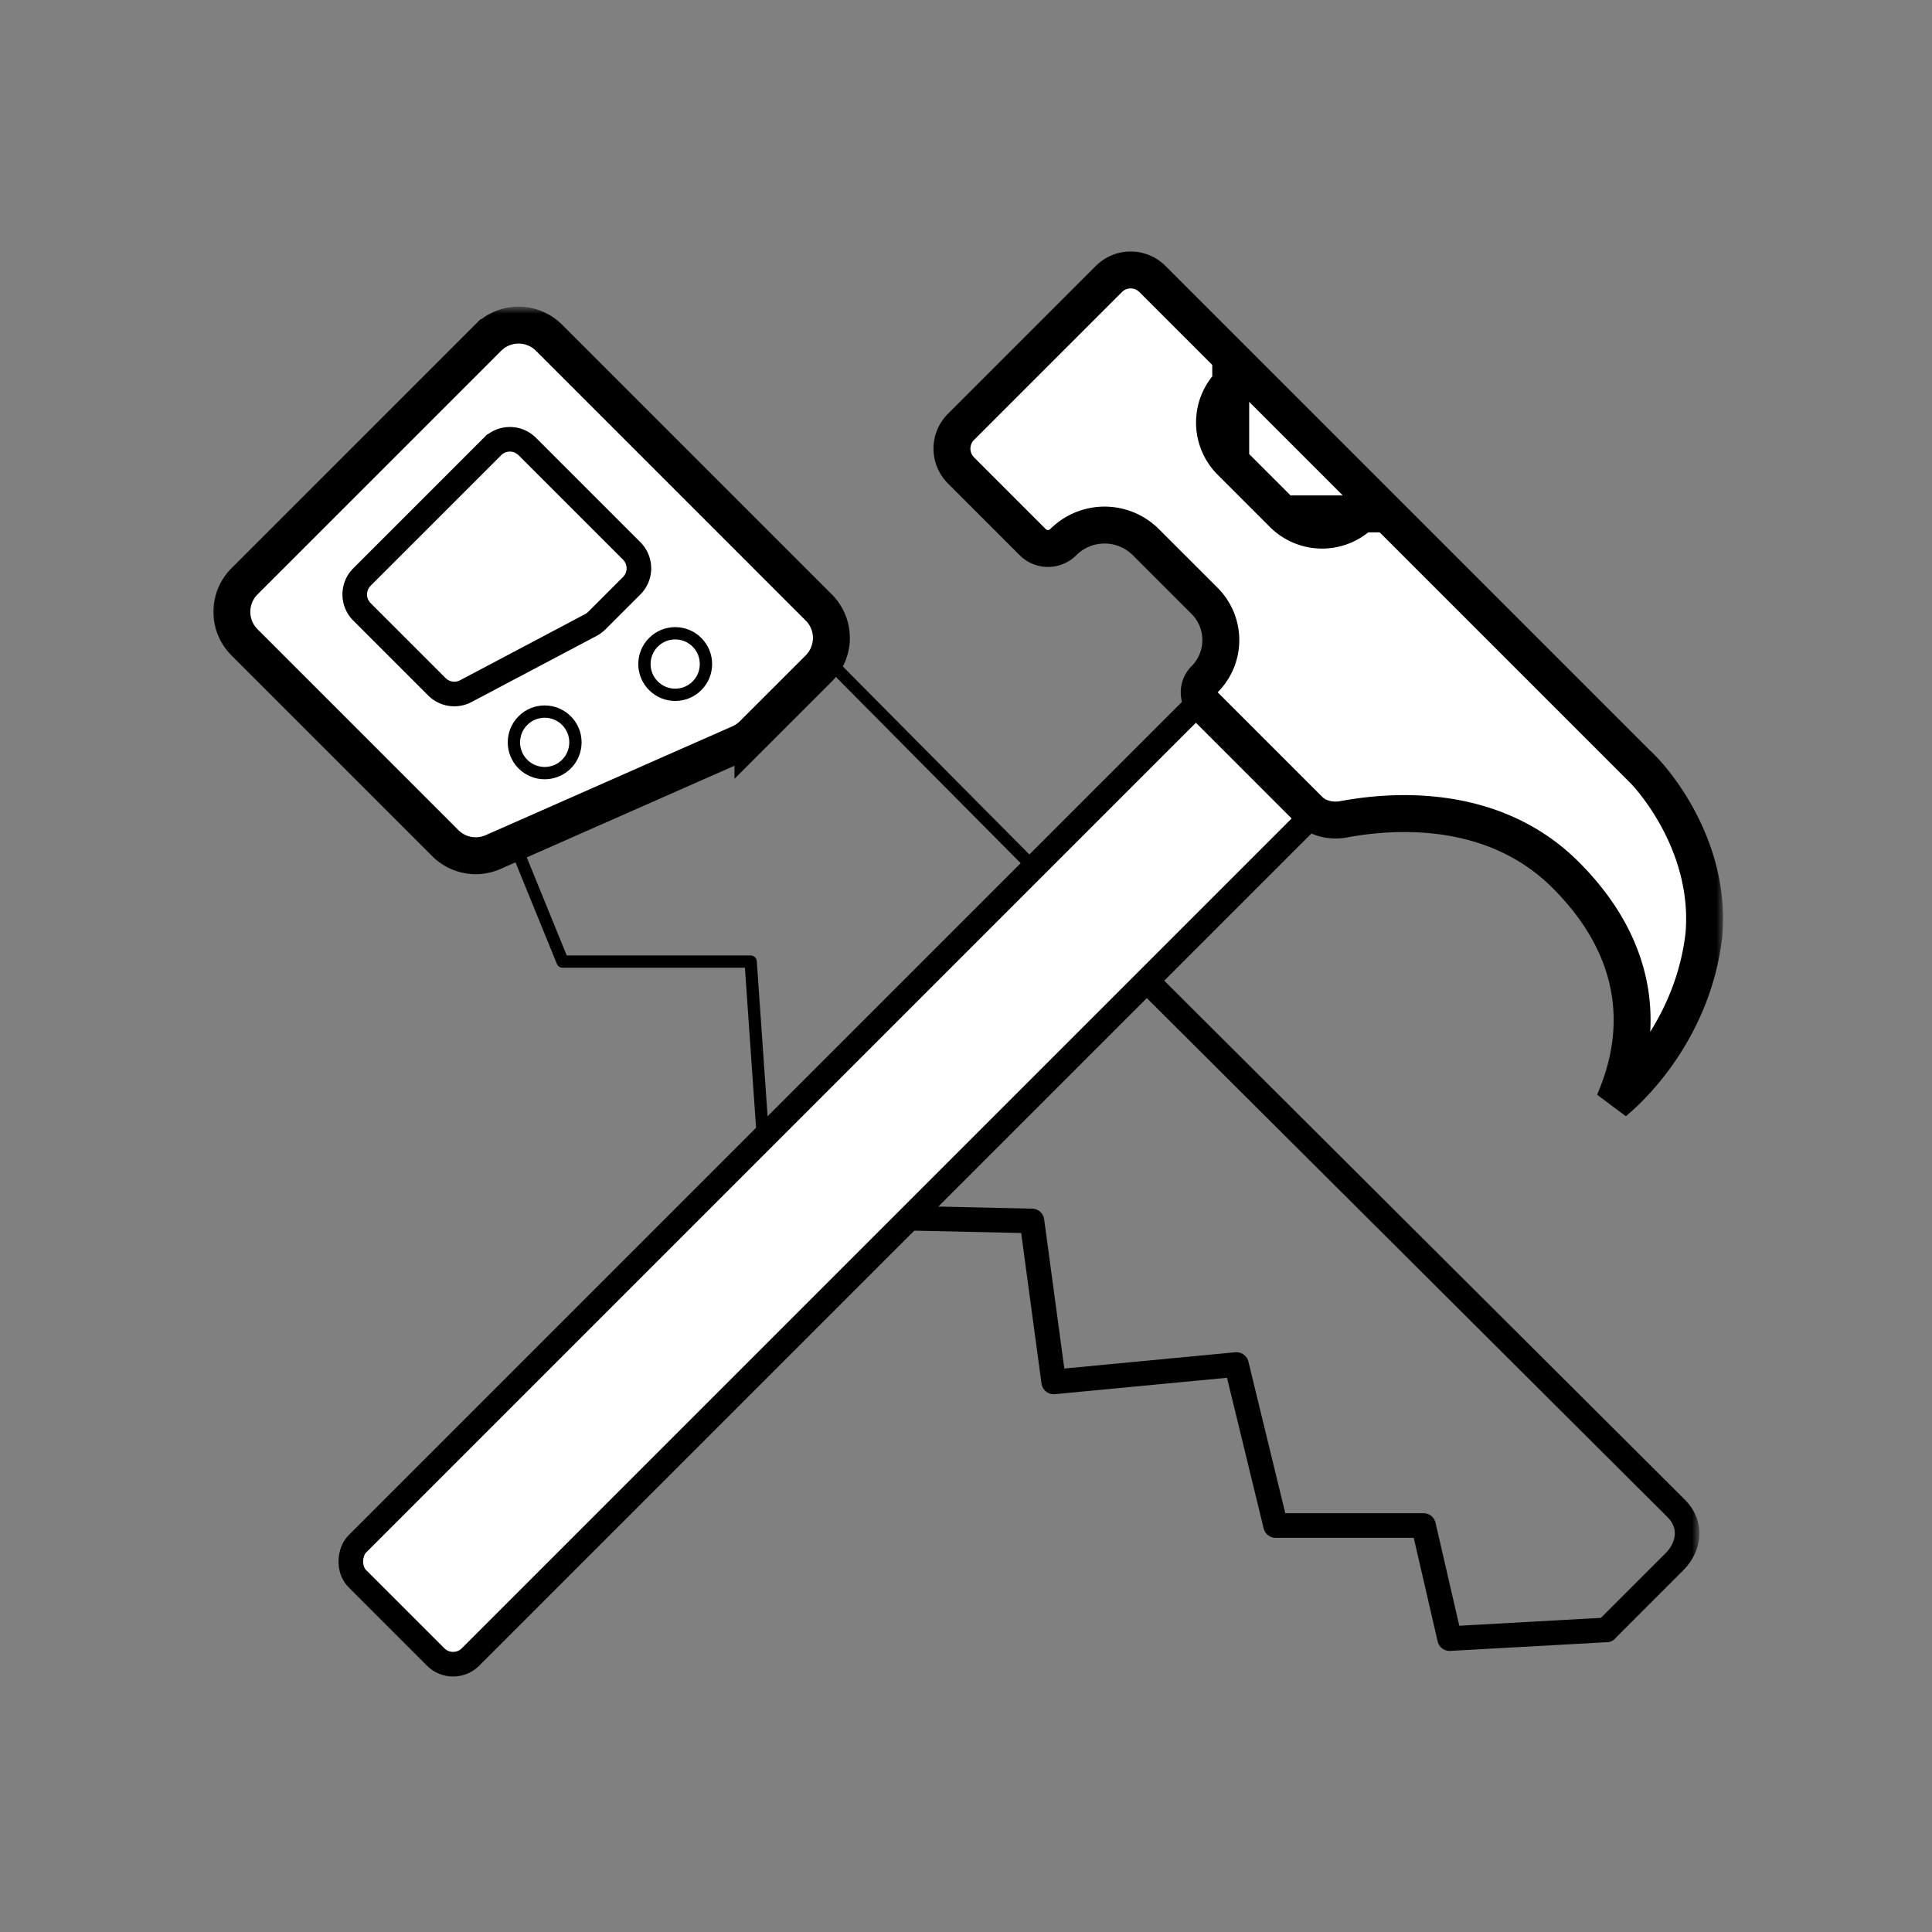<svg width="157" height="157" fill="none" xmlns="http://www.w3.org/2000/svg"><rect width="100%" height="100%" fill="#808080" stroke="none"/><mask id="a" style="mask-type:alpha" maskUnits="userSpaceOnUse" x="0" y="0" width="157" height="157"><path fill="#C4C4C4" d="M0 0h157v157H0z"/></mask><g mask="url(#a)"><mask id="b" style="mask-type:alpha" maskUnits="userSpaceOnUse" x="26" y="20" width="114" height="117"><path fill="#C4C4C4" d="M26 20h114v117H26z"/></mask><g mask="url(#b)" fill="#fff" stroke="#000"><rect x="99.658" y="54.843" width="13" height="101.867" rx="2" transform="rotate(45 99.658 54.843)" stroke-width="2"/><path d="M93.648 22.67a2.5 2.5 0 0 0-3.536 0l-12.02 12.02a2.5 2.5 0 0 0 0 3.536l5.833 5.834a1.75 1.75 0 0 0 2.475 0 4.75 4.75 0 0 1 6.717 0l4.773 4.772a4.5 4.5 0 0 1 0 6.364 1.5 1.5 0 0 0 0 2.122l8.505 8.505c.662.662 1.721.955 2.814.752 3.906-.728 12.125-1.37 18.026 4.531 3.976 3.977 5.289 7.961 5.389 11.358.094 3.194-.89 5.742-1.458 7.082 2.173-1.787 6.512-6.575 7.304-13.635.63-7.688-4.81-13.228-4.87-13.29h-.001M93.648 22.669l39.951 39.952M93.648 22.669l6.364 6.364m-6.364-6.364 6.364 6.364m0 0a1.502 1.502 0 0 1 0 2.122m0-2.122v2.122m0 0a4.5 4.5 0 0 0 0 6.364m0-6.364v6.364m0 0 4.242 4.242m-4.242-4.242 4.242 4.242m0 0a4.5 4.5 0 0 0 6.364 0m-6.364 0h6.364m0 0a1.5 1.5 0 0 1 2.122 0m-2.122 0h2.122m0 0 20.859 20.86M112.74 41.76l20.859 20.86" stroke-width="3"/></g><mask id="c" style="mask-type:alpha" maskUnits="userSpaceOnUse" x="17" y="25" width="121" height="110"><path fill="#C4C4C4" d="M17 25h121v110H17z"/></mask><g mask="url(#c)" stroke="#000"><path d="M39.666 27.446a3.5 3.5 0 0 1 4.95 0l21.92 21.92a3.5 3.5 0 0 1 0 4.95l-5.35 5.349a3.501 3.501 0 0 1-1.061.727L40.072 69.24a3.5 3.5 0 0 1-3.888-.727L19.867 52.194a3.5 3.5 0 0 1 0-4.95l19.799-19.798Z" fill="#fff" stroke-width="3"/><path d="M40.02 36.285a2 2 0 0 1 2.828 0l8.485 8.485a2 2 0 0 1 0 2.828l-2.835 2.835c-.14.141-.302.26-.479.354l-10.166 5.377a2 2 0 0 1-2.349-.353l-6.091-6.091a2 2 0 0 1 0-2.829l10.606-10.606Z" fill="#fff" stroke-width="2"/><circle cx="54.869" cy="53.962" r="2.5" transform="rotate(45 54.869 53.962)" fill="#fff"/><circle cx="44.262" cy="60.326" r="2.5" transform="rotate(45 44.262 60.326)" fill="#fff"/><path d="M93.5 80s41.323 41.189 42.717 42.583c1.393 1.393.979 3.201-.132 4.312l-5.556 5.556" stroke-width="2" stroke-linecap="round" stroke-linejoin="round"/><path d="M66.89 53.255S82.605 69.106 84 70.5" stroke-linecap="round" stroke-linejoin="round"/><path d="m130.529 132.451-12.728.707-2.121-9.192h-12.021l-3.182-13.082-14.85 1.415-1.767-13.082L74 99" stroke-width="2" stroke-linecap="round" stroke-linejoin="round"/><path d="m62 92.5-1-14.358H45.718l-3.89-9.546" stroke-linecap="round" stroke-linejoin="round"/></g></g></svg>
